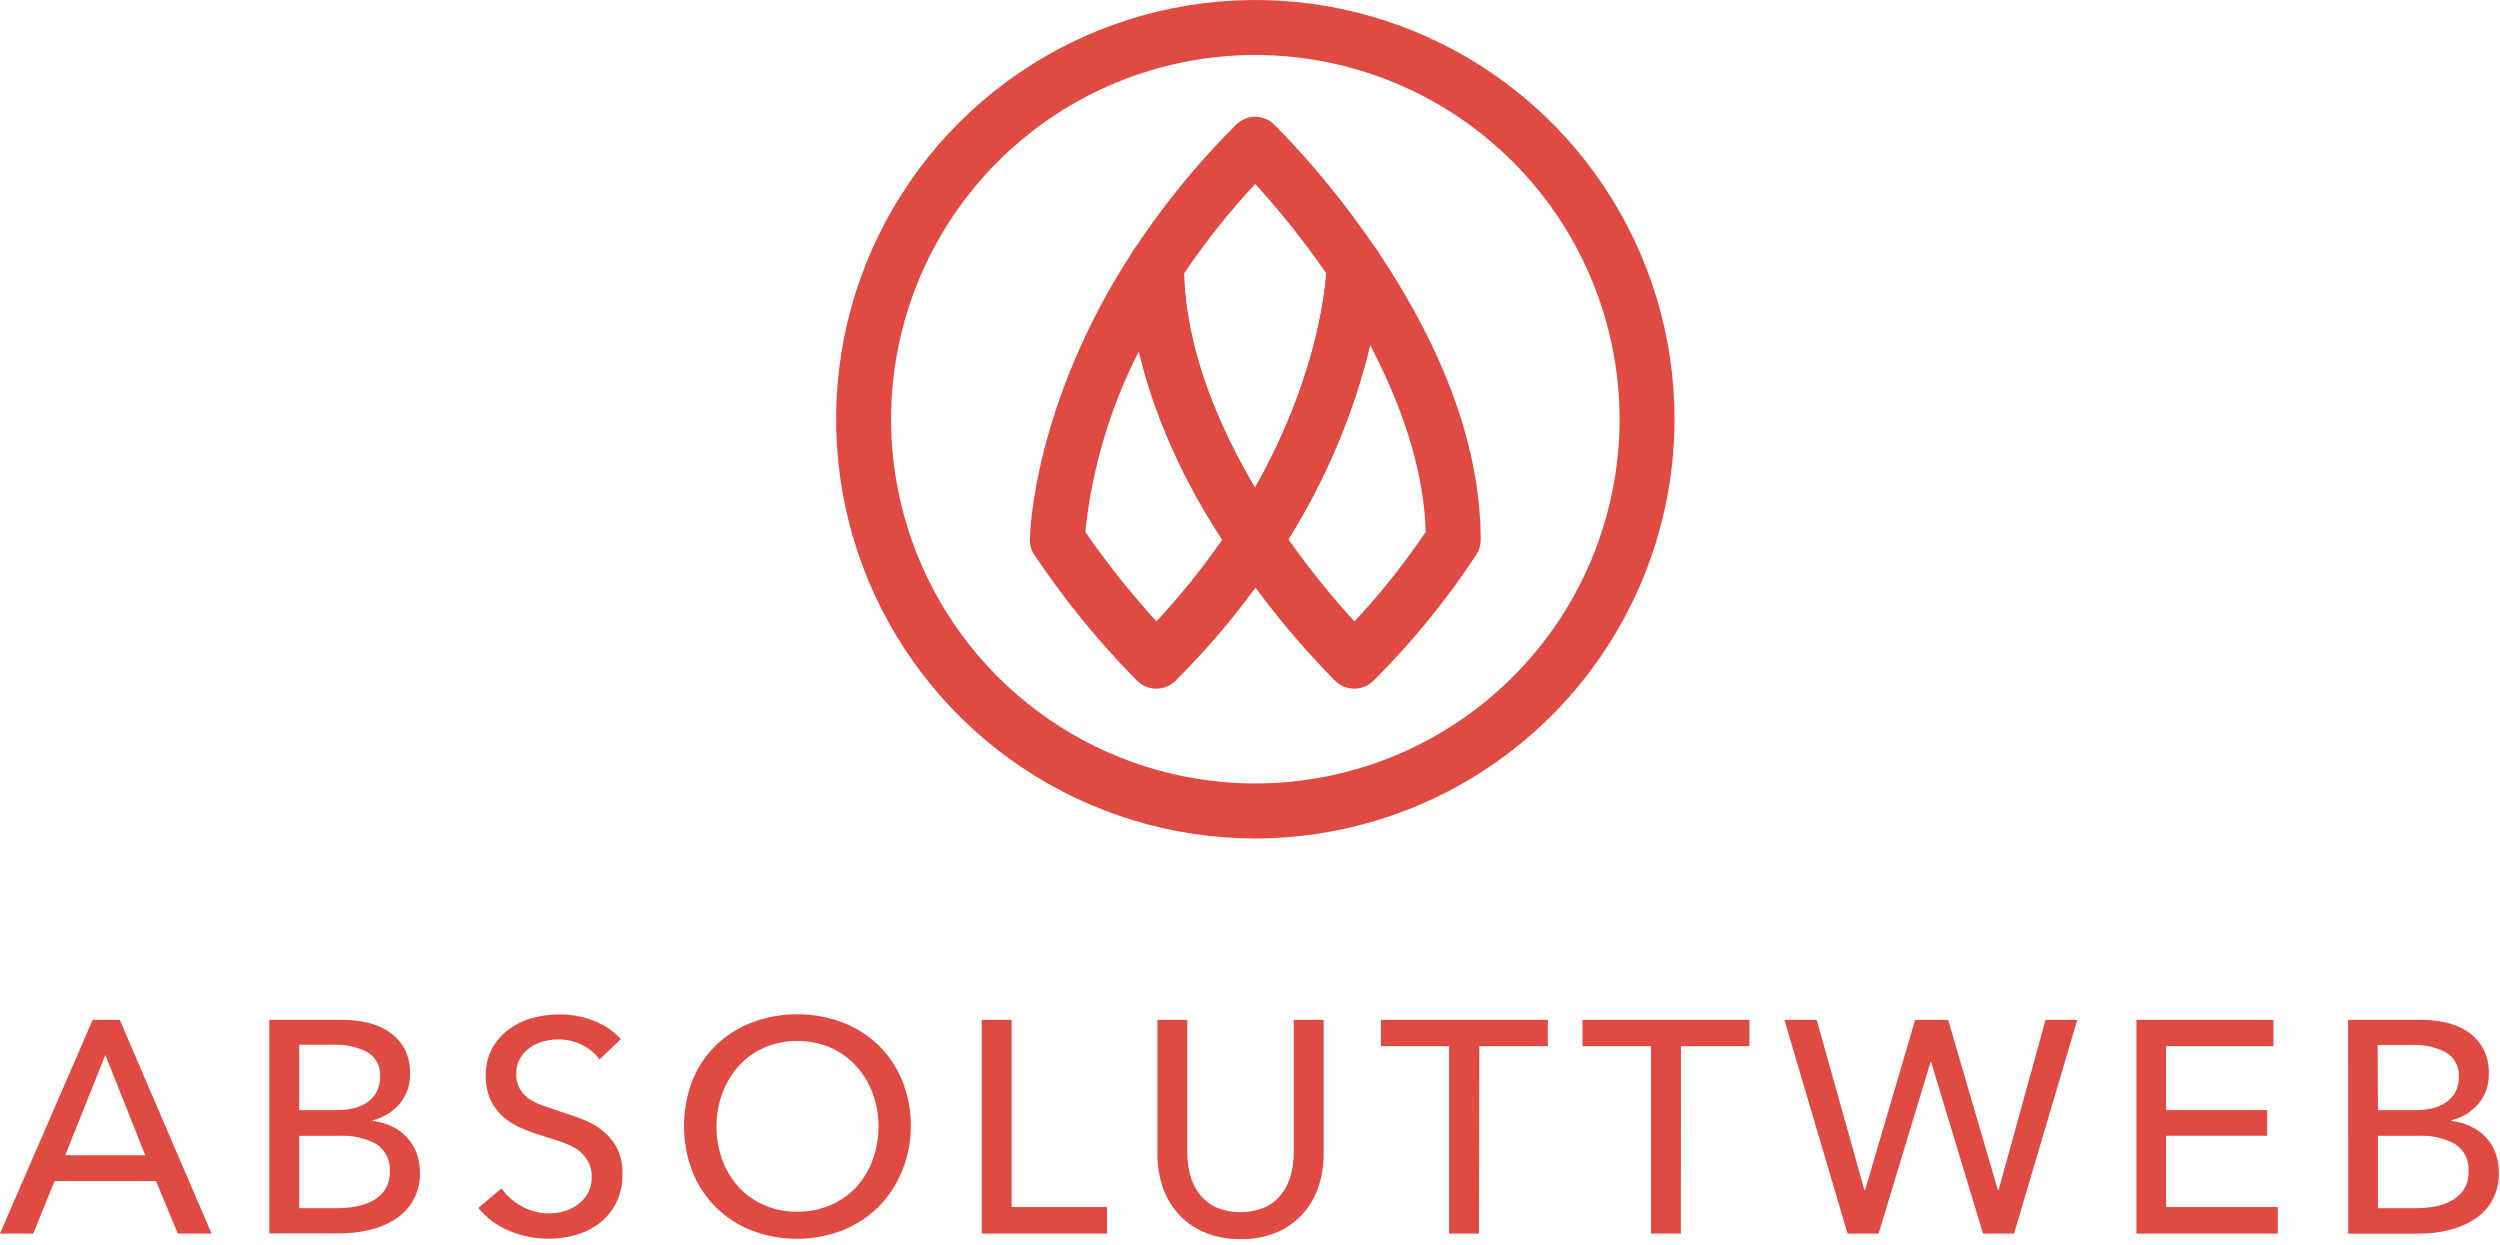 <?xml version="1.0" encoding="utf-8"?>
<svg xmlns="http://www.w3.org/2000/svg" width="277" height="138" viewBox="0 0 277 138" fill="none">
<g clip-path="url(#clip0_3778_1377)">
<path d="M128.12 76.3C127.327 76.305 126.565 75.996 126 75.44C121.777 71.168 117.97 66.503 114.63 61.51C114.279 60.995 114.097 60.383 114.11 59.76C114.11 59.15 114.49 44.68 125.57 27.76C125.906 27.172 126.431 26.714 127.059 26.462C127.688 26.21 128.384 26.178 129.033 26.372C129.682 26.566 130.247 26.973 130.635 27.528C131.023 28.084 131.211 28.754 131.17 29.43C131.17 40.35 136.86 51.06 141.62 58.13C141.957 58.627 142.138 59.214 142.138 59.815C142.138 60.416 141.957 61.003 141.62 61.5C138.318 66.521 134.508 71.189 130.25 75.43C129.97 75.708 129.637 75.928 129.272 76.077C128.906 76.227 128.515 76.302 128.12 76.3ZM120.25 58.94C122.655 62.414 125.288 65.724 128.13 68.85C130.777 66.008 133.216 62.98 135.43 59.79C131.166 53.42 128.04 46.359 126.19 38.92C122.991 45.169 120.977 51.957 120.25 58.94Z" fill="#DF4A43"/>
<path d="M139.1 62.86C138.6 62.865 138.107 62.745 137.665 62.511C137.223 62.277 136.847 61.937 136.57 61.52C128.95 50.22 125.09 39.42 125.08 29.42C125.078 28.826 125.252 28.245 125.58 27.75C128.879 22.733 132.686 18.068 136.94 13.83C137.219 13.547 137.552 13.323 137.918 13.17C138.285 13.017 138.678 12.938 139.075 12.938C139.472 12.938 139.866 13.017 140.232 13.17C140.599 13.323 140.931 13.547 141.21 13.83C145.433 18.103 149.24 22.767 152.58 27.76C152.933 28.278 153.115 28.893 153.1 29.52C153.1 30.13 152.71 44.61 141.64 61.52C141.368 61.944 140.994 62.292 140.552 62.534C140.11 62.775 139.614 62.901 139.11 62.9L139.1 62.86ZM131.19 30.31C131.44 38.99 135.19 47.48 139.05 54.04C145.54 42.57 146.74 33.2 146.96 30.29C144.555 26.816 141.923 23.506 139.08 20.38C136.194 23.478 133.556 26.798 131.19 30.31Z" fill="#DF4A43"/>
<path d="M150.06 76.3C149.267 76.305 148.505 75.995 147.94 75.44C143.717 71.167 139.91 66.503 136.57 61.51C136.232 61.013 136.052 60.426 136.052 59.825C136.052 59.224 136.232 58.637 136.57 58.14C146.66 42.69 147 29.91 147 29.37C146.977 28.705 147.175 28.052 147.563 27.512C147.952 26.972 148.508 26.577 149.146 26.388C149.784 26.199 150.466 26.227 151.086 26.469C151.705 26.71 152.228 27.15 152.57 27.72C160.18 39.02 164.05 49.82 164.06 59.82C164.062 60.414 163.888 60.995 163.56 61.49C160.26 66.507 156.454 71.172 152.2 75.41C151.92 75.693 151.587 75.917 151.219 76.07C150.852 76.223 150.458 76.301 150.06 76.3ZM142.75 59.75C145.001 62.934 147.446 65.976 150.07 68.86C152.959 65.762 155.601 62.442 157.97 58.93C157.76 51.53 154.97 44.27 151.81 38.22C149.967 45.837 146.908 53.107 142.75 59.75Z" fill="#DF4A43"/>
<path d="M139.09 92.9C129.903 92.9 120.922 90.176 113.284 85.072C105.645 79.968 99.691 72.713 96.176 64.226C92.66 55.738 91.74 46.398 93.532 37.388C95.325 28.378 99.749 20.101 106.245 13.605C112.741 7.109 121.018 2.685 130.028 0.893C139.038 -0.9 148.378 0.02 156.866 3.536C165.353 7.051 172.608 13.005 177.712 20.644C182.816 28.282 185.54 37.263 185.54 46.45C185.527 58.765 180.629 70.572 171.92 79.281C163.212 87.989 151.405 92.887 139.09 92.9ZM139.09 6.09C131.107 6.09 123.304 8.457 116.667 12.892C110.03 17.327 104.857 23.63 101.802 31.005C98.747 38.38 97.948 46.495 99.505 54.324C101.063 62.153 104.907 69.344 110.551 74.989C116.196 80.633 123.387 84.477 131.216 86.034C139.045 87.592 147.16 86.793 154.535 83.738C161.91 80.683 168.213 75.51 172.648 68.873C177.083 62.236 179.45 54.432 179.45 46.45C179.439 35.749 175.184 25.489 167.617 17.923C160.05 10.356 149.791 6.101 139.09 6.09Z" fill="#DF4A43"/>
<path d="M3.68 136.68H0L10.27 113H13.27L23.44 136.68H19.7L17.29 130.86H6.05L3.68 136.68ZM7.23 128H16.09L11.67 116.89L7.23 128Z" fill="#DF4A43"/>
<path d="M29.84 113H38C38.902 113 39.801 113.101 40.68 113.3C41.532 113.483 42.342 113.822 43.07 114.3C43.777 114.771 44.362 115.401 44.78 116.14C45.242 117.013 45.466 117.993 45.43 118.98C45.467 120.186 45.061 121.363 44.29 122.29C43.504 123.199 42.456 123.842 41.29 124.13V124.2C42.02 124.282 42.733 124.482 43.4 124.79C44.025 125.085 44.588 125.496 45.06 126C45.536 126.501 45.907 127.093 46.15 127.74C46.413 128.457 46.542 129.216 46.53 129.98C46.554 130.969 46.328 131.948 45.871 132.826C45.415 133.704 44.743 134.452 43.92 135C43.056 135.575 42.098 135.994 41.09 136.24C39.959 136.525 38.797 136.667 37.63 136.66H29.84V113ZM33.15 123H37.46C38.064 123.002 38.665 122.928 39.25 122.78C39.784 122.651 40.289 122.424 40.74 122.11C41.158 121.813 41.5 121.423 41.74 120.97C42 120.456 42.127 119.885 42.11 119.31C42.155 118.77 42.048 118.227 41.801 117.745C41.553 117.262 41.175 116.859 40.71 116.58C39.544 115.98 38.24 115.698 36.93 115.76H33.15V123ZM33.15 133.87H37.3C38.001 133.871 38.7 133.81 39.39 133.69C40.058 133.581 40.704 133.361 41.3 133.04C41.852 132.742 42.323 132.313 42.67 131.79C43.038 131.19 43.219 130.493 43.19 129.79C43.231 129.208 43.12 128.625 42.868 128.099C42.615 127.573 42.23 127.122 41.75 126.79C40.484 126.089 39.045 125.763 37.6 125.85H33.15V133.87Z" fill="#DF4A43"/>
<path d="M66.43 117.38C65.929 116.706 65.274 116.16 64.52 115.79C63.68 115.368 62.75 115.156 61.81 115.17C61.263 115.173 60.718 115.247 60.19 115.39C59.654 115.529 59.149 115.767 58.7 116.09C58.256 116.409 57.885 116.818 57.61 117.29C57.324 117.814 57.183 118.404 57.2 119C57.179 119.564 57.31 120.124 57.58 120.62C57.83 121.054 58.171 121.43 58.58 121.72C59.057 122.043 59.575 122.302 60.12 122.49L62.01 123.14C62.81 123.387 63.623 123.667 64.45 123.98C65.253 124.281 66.008 124.699 66.69 125.22C67.365 125.739 67.923 126.393 68.33 127.14C68.788 128.047 69.008 129.055 68.97 130.07C68.995 131.173 68.758 132.266 68.28 133.26C67.848 134.133 67.226 134.898 66.46 135.5C65.675 136.104 64.783 136.552 63.83 136.82C62.836 137.108 61.805 137.253 60.77 137.25C59.283 137.251 57.811 136.955 56.44 136.38C55.098 135.837 53.914 134.963 53 133.84L55.58 131.67C56.154 132.507 56.923 133.194 57.82 133.67C58.739 134.175 59.771 134.44 60.82 134.44C61.385 134.44 61.947 134.363 62.49 134.21C63.037 134.057 63.552 133.807 64.01 133.47C64.468 133.137 64.849 132.711 65.13 132.22C65.432 131.662 65.58 131.034 65.56 130.4C65.583 129.773 65.427 129.152 65.11 128.61C64.83 128.127 64.452 127.708 64 127.38C63.44 127.024 62.839 126.739 62.21 126.53L60 125.81C59.236 125.585 58.488 125.311 57.76 124.99C57.034 124.681 56.36 124.263 55.76 123.75C55.17 123.233 54.694 122.6 54.36 121.89C53.976 121.029 53.791 120.092 53.82 119.15C53.798 118.105 54.046 117.071 54.54 116.15C55.01 115.301 55.662 114.566 56.45 114C57.237 113.435 58.122 113.021 59.06 112.78C60.019 112.526 61.008 112.398 62 112.4C63.329 112.391 64.647 112.643 65.88 113.14C66.991 113.573 67.987 114.258 68.79 115.14L66.43 117.38Z" fill="#DF4A43"/>
<path d="M100.92 124.81C100.92 126.526 100.58 128.226 99.92 129.81C99.317 131.289 98.422 132.633 97.29 133.76C96.146 134.883 94.785 135.761 93.29 136.34C90.069 137.562 86.511 137.562 83.29 136.34C81.806 135.762 80.457 134.885 79.326 133.764C78.196 132.642 77.309 131.3 76.72 129.82C75.472 126.569 75.472 122.971 76.72 119.72C77.308 118.249 78.197 116.917 79.33 115.81C80.48 114.707 81.841 113.847 83.33 113.28C86.555 112.08 90.105 112.08 93.33 113.28C94.82 113.846 96.18 114.706 97.33 115.81C98.466 116.919 99.361 118.25 99.96 119.72C100.616 121.336 100.943 123.066 100.92 124.81ZM97.34 124.81C97.346 123.562 97.129 122.322 96.7 121.15C96.292 120.044 95.678 119.026 94.89 118.15C94.101 117.273 93.137 116.571 92.06 116.09C90.885 115.592 89.621 115.336 88.345 115.336C87.069 115.336 85.805 115.592 84.63 116.09C83.558 116.569 82.6 117.271 81.82 118.15C81.042 119.03 80.435 120.048 80.03 121.15C79.601 122.322 79.384 123.562 79.39 124.81C79.383 126.075 79.6 127.331 80.03 128.52C80.433 129.628 81.047 130.647 81.84 131.52C82.628 132.374 83.585 133.055 84.65 133.52C85.81 134.026 87.065 134.278 88.33 134.26C89.605 134.275 90.869 134.023 92.04 133.52C93.117 133.061 94.085 132.379 94.88 131.52C95.672 130.647 96.287 129.628 96.69 128.52C97.124 127.331 97.344 126.075 97.34 124.81Z" fill="#DF4A43"/>
<path d="M112.09 133.74H122.66V136.68H108.78V113H112.09V133.74Z" fill="#DF4A43"/>
<path d="M137.44 137.29C136.039 137.32 134.648 137.051 133.36 136.5C132.26 136.021 131.277 135.308 130.48 134.41C129.719 133.535 129.144 132.514 128.79 131.41C128.422 130.28 128.236 129.099 128.24 127.91V113H131.55V127.72C131.55 128.526 131.651 129.329 131.85 130.11C132.043 130.875 132.382 131.595 132.85 132.23C133.324 132.87 133.945 133.388 134.66 133.74C135.541 134.115 136.488 134.309 137.445 134.309C138.402 134.309 139.35 134.115 140.23 133.74C140.949 133.389 141.573 132.872 142.05 132.23C142.518 131.595 142.857 130.875 143.05 130.11C143.249 129.329 143.35 128.526 143.35 127.72V113H146.66V127.92C146.664 129.108 146.478 130.29 146.11 131.42C145.756 132.524 145.181 133.545 144.42 134.42C143.623 135.317 142.64 136.031 141.54 136.51C140.245 137.06 138.847 137.326 137.44 137.29Z" fill="#DF4A43"/>
<path d="M163.87 136.68H160.56V115.91H153V113H171.5V115.91H163.91L163.87 136.68Z" fill="#DF4A43"/>
<path d="M186.24 136.68H182.93V115.91H175.34V113H193.84V115.91H186.25L186.24 136.68Z" fill="#DF4A43"/>
<path d="M206.58 131.87H206.65L212.2 113H215.85L221.37 131.87H221.44L226.65 113H230.16L223.16 136.68H219.72L213.97 117.68H213.9L208.15 136.68H204.71L197.71 113H201.29L206.58 131.87Z" fill="#DF4A43"/>
<path d="M240 133.74H252.38V136.68H236.72V113H251.9V115.91H240V123H251.2V125.84H240V133.74Z" fill="#DF4A43"/>
<path d="M260.17 113H268.33C269.232 113 270.13 113.101 271.01 113.3C271.861 113.483 272.672 113.822 273.4 114.3C274.106 114.771 274.692 115.401 275.11 116.14C275.572 117.013 275.796 117.993 275.76 118.98C275.797 120.186 275.391 121.363 274.62 122.29C273.834 123.199 272.786 123.842 271.62 124.13V124.2C272.35 124.283 273.063 124.482 273.73 124.79C274.356 125.078 274.923 125.482 275.4 125.98C275.876 126.481 276.247 127.073 276.49 127.72C276.753 128.437 276.882 129.196 276.87 129.96C276.903 130.957 276.68 131.947 276.223 132.834C275.766 133.721 275.091 134.477 274.26 135.03C273.396 135.605 272.438 136.024 271.43 136.27C270.299 136.555 269.136 136.697 267.97 136.69H260.18L260.17 113ZM263.48 123H267.79C268.393 123.002 268.995 122.928 269.58 122.78C270.114 122.651 270.619 122.424 271.07 122.11C271.487 121.813 271.83 121.423 272.07 120.97C272.329 120.456 272.457 119.885 272.44 119.31C272.477 118.769 272.362 118.228 272.108 117.749C271.853 117.27 271.469 116.872 271 116.6C269.833 116 268.53 115.718 267.22 115.78H263.44L263.48 123ZM263.48 133.87H267.63C268.33 133.871 269.03 133.81 269.72 133.69C270.388 133.581 271.034 133.361 271.63 133.04C272.183 132.743 272.653 132.313 273 131.79C273.368 131.19 273.549 130.493 273.52 129.79C273.561 129.208 273.45 128.625 273.197 128.099C272.945 127.573 272.56 127.122 272.08 126.79C270.814 126.089 269.374 125.763 267.93 125.85H263.48V133.87Z" fill="#DF4A43"/>
</g>
<defs>
<clipPath id="clip0_3778_1377">
<rect width="276.86" height="137.29" fill="white"/>
</clipPath>
</defs>
</svg>